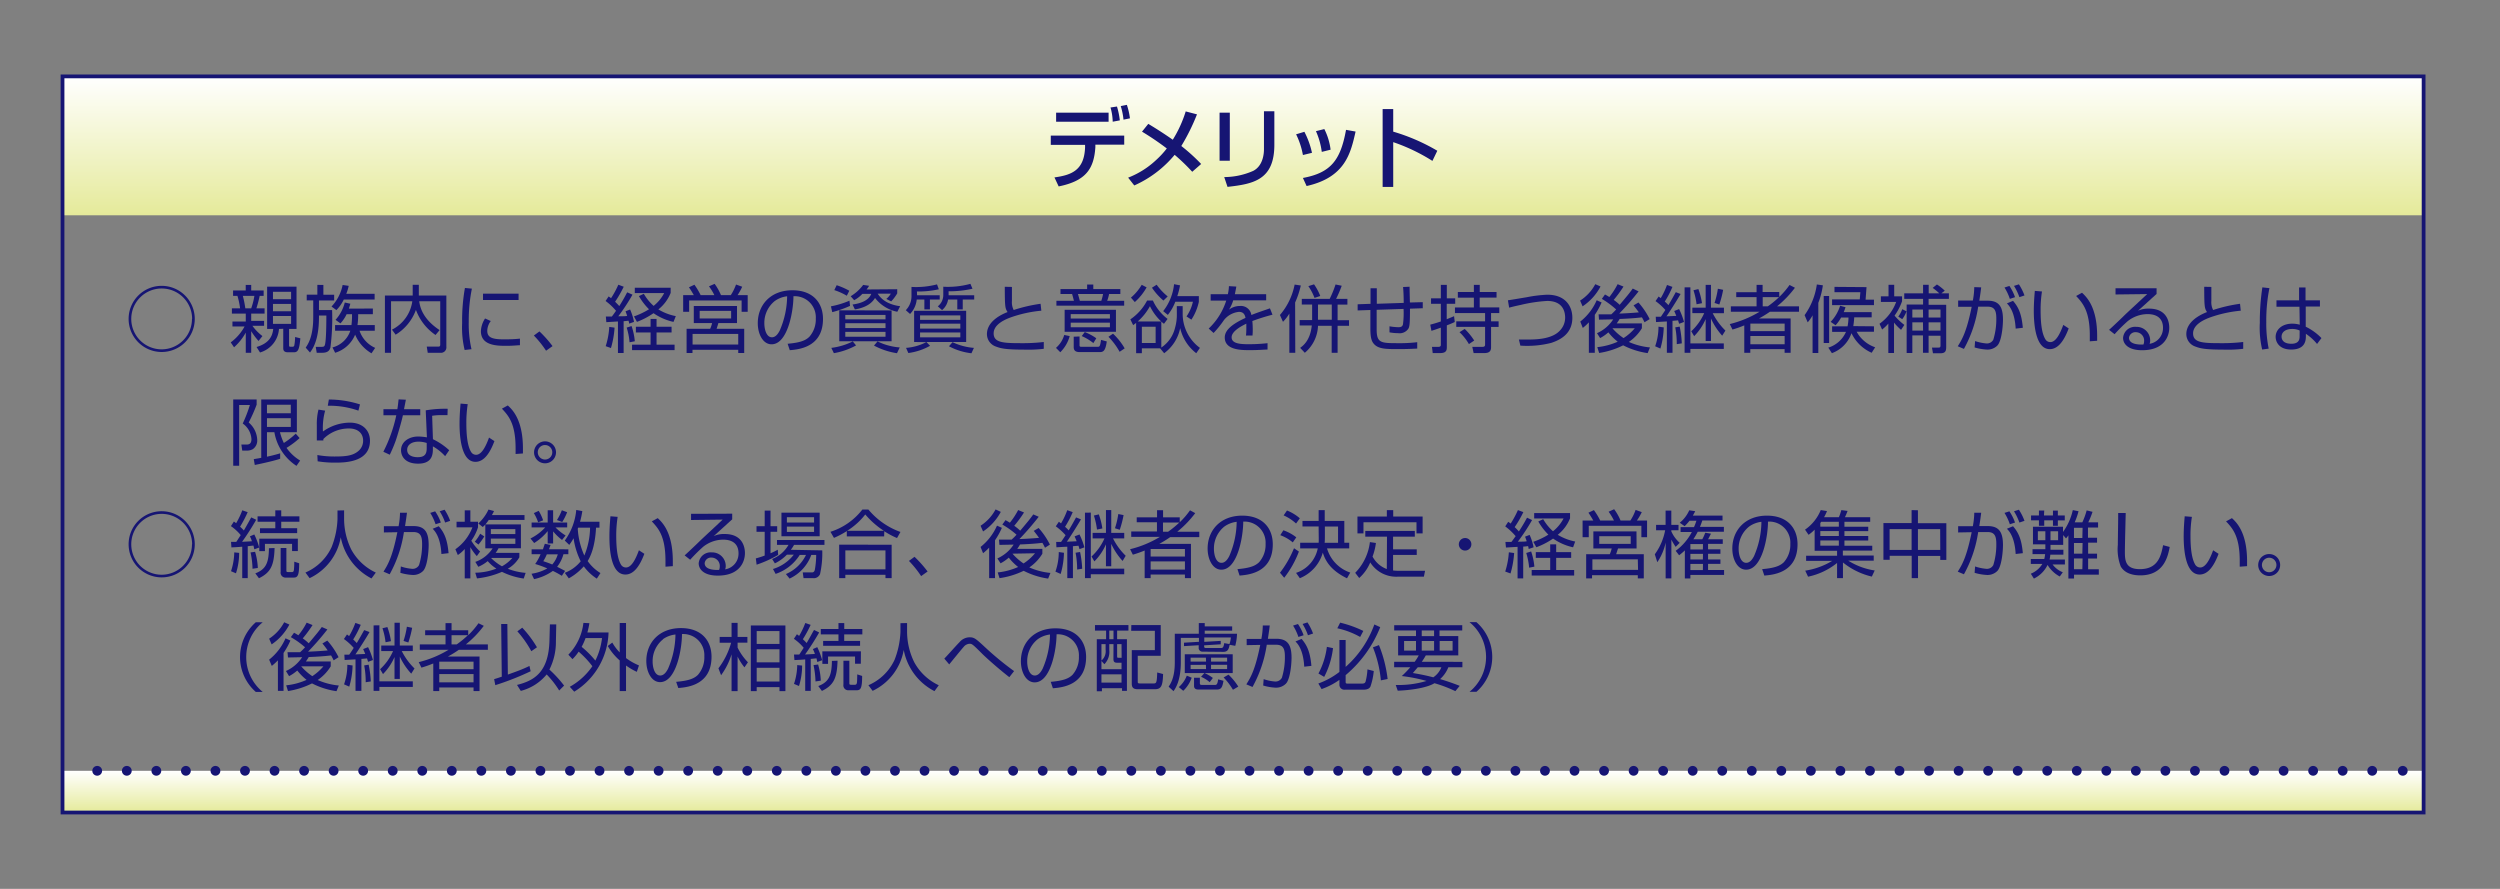 <svg xmlns="http://www.w3.org/2000/svg" xmlns:xlink="http://www.w3.org/1999/xlink" viewBox="0 0 510.24 181.42"><rect x="0" y="0" width="510.24" height="181.42" fill="#808080" stroke="none"/><defs><style>.cls-1{fill:url(#新規グラデーションスウォッチ_3);}.cls-2{fill:url(#新規グラデーションスウォッチ_3-2);}.cls-3{fill:#161573;}.cls-4,.cls-5,.cls-6,.cls-7{fill:none;}.cls-5,.cls-6,.cls-7{stroke:#161573;}.cls-5,.cls-6{stroke-linecap:round;stroke-linejoin:round;stroke-width:2px;}.cls-6{stroke-dasharray:0 6.03;}.cls-7{stroke-miterlimit:10;stroke-width:0.77px;}</style><linearGradient id="新規グラデーションスウォッチ_3" x1="253.7" y1="165.83" x2="253.7" y2="157.32" gradientUnits="userSpaceOnUse"><stop offset="0" stop-color="#e5ea9a"/><stop offset="1" stop-color="#fff"/></linearGradient><linearGradient id="新規グラデーションスウォッチ_3-2" x1="253.7" y1="43.94" x2="253.7" y2="15.59" xlink:href="#新規グラデーションスウォッチ_3"/></defs><g id="レイヤー_2" data-name="レイヤー 2"><g id="レイヤー_1-2" data-name="レイヤー 1"><rect class="cls-1" x="12.76" y="157.32" width="481.89" height="8.5"/><rect class="cls-2" x="12.76" y="15.59" width="481.89" height="28.35"/><path class="cls-3" d="M229.45,27.68v1.85h-5.89l0,.52c-.3,4.36-1.87,6.86-7.49,8l-.86-1.84c3.49-.48,6.08-1.45,6.25-6.14v-.5h-7V27.68ZM226.26,23v1.84H215.55V23Zm.84,1.84a11.42,11.42,0,0,0-.45-2.9l1.32-.2a15.63,15.63,0,0,1,.58,2.83Zm2.2-.42a13.76,13.76,0,0,0-.56-2.77l1.25-.25a14.65,14.65,0,0,1,.63,2.75Z"/><path class="cls-3" d="M243.33,35.06a39.77,39.77,0,0,0-3.59-3.46,22.62,22.62,0,0,1-8.24,6.25l-1.25-1.59a17.68,17.68,0,0,0,5.71-3.6,17.85,17.85,0,0,0,2.18-2.36,56.36,56.36,0,0,0-5.06-3.43l1.28-1.59c1.13.68,2.84,1.73,5,3.24A24.82,24.82,0,0,0,242,22.74l2.3.6a41.91,41.91,0,0,1-3.2,6.46,36.87,36.87,0,0,1,4.05,3.67Z"/><path class="cls-3" d="M251,32.81h-2.09V23H251Zm9.09-3.26c0,7.2-4.29,8-9.56,8.59l-.67-2a14.76,14.76,0,0,0,5.91-1.26c2.09-1.07,2.2-3.71,2.2-4.4V22.71h2.12Z"/><path class="cls-3" d="M265.92,31.64a15.91,15.91,0,0,0-1.39-4.23l1.69-.51a17,17,0,0,1,1.55,4.29Zm0,4.68c5.72-1.06,7.68-3.64,8.8-9.82l1.95.35c-1,4.37-2.06,9.34-10,11.12ZM269.77,31a15.36,15.36,0,0,0-1.19-4.23l1.71-.43a12.81,12.81,0,0,1,1.28,4.21Z"/><path class="cls-3" d="M284.35,22.26v4.61a39.48,39.48,0,0,1,9,3.9l-1,2.07a37.38,37.38,0,0,0-8-3.83v9.14h-2.16V22.26Z"/><path class="cls-3" d="M33,58.34a6.75,6.75,0,1,1-6.75,6.75A6.74,6.74,0,0,1,33,58.34Zm6.21,6.75A6.21,6.21,0,1,0,33,71.3,6.2,6.2,0,0,0,39.18,65.09Z"/><path class="cls-3" d="M33,104.34a6.75,6.75,0,1,1-6.75,6.75A6.74,6.74,0,0,1,33,104.34Zm6.21,6.75A6.21,6.21,0,1,0,33,117.3,6.2,6.2,0,0,0,39.18,111.09Z"/><path class="cls-3" d="M51.27,58.16v1.12h2.54v1.1H53a25.66,25.66,0,0,1-.67,2.55H54V64H51.27v1.49H53.9v1H51.51a10,10,0,0,0,2.05,2.1l-.79,1a13.23,13.23,0,0,1-1.5-2V72H50.16V67.88a11.37,11.37,0,0,1-2.39,3l-.68-1a9.91,9.91,0,0,0,2.83-3.25H47.44v-1h2.72V64H47.33V62.93H49a15.42,15.42,0,0,0-.54-2.55h-.89v-1.1h2.58V58.16Zm0,4.77a14.09,14.09,0,0,0,.65-2.55H49.56a21,21,0,0,1,.51,2.55Zm5.67,4.21a5.39,5.39,0,0,1-3.87,4.8l-.71-1.12c2.87-.83,3.29-2.58,3.4-3.68H54.52V58.51h6v8.63H59v3.32c0,.24,0,.31.39.31h.29a.35.35,0,0,0,.38-.24,9.84,9.84,0,0,0,.17-1.75l1.07.27c-.2,2.22-.44,2.85-1.32,2.85H58.81c-.28,0-1,0-1-.8v-4Zm2.47-7.58h-3.7v1.5h3.7Zm0,2.47h-3.7v1.5h3.7Zm0,2.47h-3.7v1.6h3.7Z"/><path class="cls-3" d="M66,58.16v2h2.2v1.17H65.1v1.95h2.68a46.49,46.49,0,0,1-.34,7.62C67.31,71.42,67,72,65.77,72H64.64l-.2-1.21h1.11c.33,0,.59,0,.71-.27.28-.58.34-3.37.35-6.12H65.1v.35c0,4.72-1.32,6.51-1.83,7.2l-.88-1c.51-.75,1.54-2.31,1.54-6.19V61.31H62.6V60.14h2.17v-2Zm1.66,4.4a8.87,8.87,0,0,0,2.27-4.4l1.24.18a9.15,9.15,0,0,1-.5,1.63h5.79v1.17h-6.3a8,8,0,0,1-1.5,2.15Zm8.44.41v1.16h-3a14.23,14.23,0,0,1-.14,2.22h3.53V67.5H73.38A5.88,5.88,0,0,0,76.57,71l-.75,1.11a8,8,0,0,1-3.34-3.81A6.4,6.4,0,0,1,68.4,72l-.54-1.09A5.23,5.23,0,0,0,71.5,67.5H68.39V66.35h3.34a16.33,16.33,0,0,0,.12-2.22H70.74A7.06,7.06,0,0,1,69.48,66l-1-.72a8.24,8.24,0,0,0,1.89-3.54l1.13.25c-.11.41-.17.62-.3,1Z"/><path class="cls-3" d="M84.23,58.13h1.25v2.19H91.1V70.76A1.11,1.11,0,0,1,89.85,72H87.3l-.2-1.26,2.33,0c.19,0,.42,0,.42-.39V61.49H85.56c.17,1.24.74,3.63,4.16,5.88l-.83,1a10.61,10.61,0,0,1-4-5.13,9.87,9.87,0,0,1-4.14,5.07L80,67.28a7.64,7.64,0,0,0,4.15-5.79H79.81V72H78.56V60.32h5.67Z"/><path class="cls-3" d="M96.31,58.91a32.75,32.75,0,0,0-.64,6.73,23,23,0,0,0,.56,5.63l-1.4.16a19.73,19.73,0,0,1-.51-5.5,38,38,0,0,1,.57-7.16Zm3.86,6.61a3.34,3.34,0,0,0-.72,2c0,1.3.91,1.74,3.33,1.74.75,0,2.07,0,3.34-.15v1.35c-.54,0-1.3.12-2.74.12-1.89,0-5.23,0-5.23-3A5.15,5.15,0,0,1,99,65Zm5.67-5.58v1.29H98.58V59.94Z"/><path class="cls-3" d="M111.45,71.58a20.92,20.92,0,0,0-2.49-3.1l1.14-.84a23.58,23.58,0,0,1,2.67,3Z"/><path class="cls-3" d="M129.09,60.14a38.79,38.79,0,0,1-2.9,4.41c1,0,1.43,0,1.81-.08-.12-.4-.22-.62-.33-.94l.93-.36a11.48,11.48,0,0,1,.8,2.53l-1,.35c0-.26-.07-.38-.12-.59-.16,0-.37.05-1,.1v6.49h-1.16V65.61l-2.37.14-.1-1.15h1.23c.3-.38.63-.86.85-1.17a12.45,12.45,0,0,0-2.13-2l.62-.93a5.78,5.78,0,0,1,.49.36,18.34,18.34,0,0,0,1.49-2.75l1.1.41a24.19,24.19,0,0,1-1.76,3.06c.28.28.59.58.85.89A32.5,32.5,0,0,0,128,59.66Zm-5.47,10.51a15.59,15.59,0,0,0,.73-3.93l1.08.15a18.56,18.56,0,0,1-.74,4.17Zm4.87-.79a13.54,13.54,0,0,0-.59-3l1-.31a12.77,12.77,0,0,1,.66,3.1Zm8.58-2H134v2.48h3.68v1.12H129V70.34h3.78V67.86h-3V66.69h3v-1.6H134v1.6h3.06Zm.39-2.16a11.48,11.48,0,0,1-4.08-1.78A15.32,15.32,0,0,1,130,65.69l-.61-1.11a15.55,15.55,0,0,0,3.07-1.46,12.46,12.46,0,0,1-2.06-2.69l1-.47a10,10,0,0,0,2,2.47,8.13,8.13,0,0,0,2.16-2.62h-6V58.72h7.32v1.06a8.16,8.16,0,0,1-2.51,3.37,10.82,10.82,0,0,0,3.56,1.37Z"/><path class="cls-3" d="M145.8,60.24a11.18,11.18,0,0,0-1.1-1.8l1.15-.51a11,11,0,0,1,1.3,2.31h2a10.31,10.31,0,0,0,1.07-2.17l1.26.45a11.54,11.54,0,0,1-.95,1.72h2.07v3.4h-1.24V61.32H140.65v2.32h-1.22v-3.4h2.18c-.09-.14-.49-.88-1-1.6l1.12-.53A14.22,14.22,0,0,1,143,60.24Zm4.62,5.7h-3.8c-.09.3-.23.77-.37,1.17h5.64v4.94h-1.22v-.66h-9.34v.66h-1.2V67.11h4.81a5.22,5.22,0,0,0,.39-1.17H141.6V62.45h8.82Zm.25,2.22h-9.32v2.15h9.32Zm-1.45-4.72H142.8V65h6.42Z"/><path class="cls-3" d="M160.75,70.16c2.36-.21,3.6-.59,4.44-1.43A5.36,5.36,0,0,0,166.5,65a4.3,4.3,0,0,0-4.56-4.54c0,3-1.16,9.81-4.47,9.81-1.76,0-2.81-2.1-2.81-4.31,0-3.72,2.61-6.72,7.07-6.72,4.17,0,6.24,2.55,6.24,5.85,0,5.7-4.8,6.23-6.78,6.38Zm-2.65-8.7A5.7,5.7,0,0,0,156,66c0,1.13.38,2.84,1.55,2.84.79,0,1.29-.8,1.59-1.37a18,18,0,0,0,1.51-7A5.36,5.36,0,0,0,158.1,61.46Z"/><path class="cls-3" d="M173.49,62.43a23.31,23.31,0,0,1-3.63,1.28l-.27-1.19a18,18,0,0,0,3.78-1.15Zm1.23,8.07a14.47,14.47,0,0,1-4.53,1.58L169.67,71a13.51,13.51,0,0,0,4.38-1.32Zm-1.89-10.14a12.75,12.75,0,0,0-2.55-1.15l.48-1a14.74,14.74,0,0,1,2.58,1.13Zm9.14,3v6.29H171.29V63.33Zm-9.45.92v.9h8.21v-.9Zm0,1.68v1h8.21v-1Zm0,1.77v1h8.21v-1Zm10.6-8.7v.85a9.28,9.28,0,0,1-1.23,1.64l-1-.51a4.1,4.1,0,0,0,.93-1.08h-2.69c.52.82,1.64,2.16,4.59,2.57l-.58,1.13a7.59,7.59,0,0,1-4.55-2.82c-.68,1.15-2,2-4.11,2.34l-.48-1c1.57-.21,3.27-.76,3.82-2.17H176a6.43,6.43,0,0,1-1.67,1.29l-.71-.81a8.77,8.77,0,0,0,2.55-2.31l1.21.18a5.11,5.11,0,0,1-.52.75Zm-.05,13.06a14.59,14.59,0,0,1-4.69-1.56l.72-.85a12.43,12.43,0,0,0,4.53,1.23Z"/><path class="cls-3" d="M187.17,60.26h4.62v.88h-2v2h-1.13v-2h-1.56a5,5,0,0,1-1.36,2.94l-.87-.77a4.09,4.09,0,0,0,1.16-2.75v-2a16.89,16.89,0,0,0,5.21-.52l.37,1a19.11,19.11,0,0,1-4.47.45Zm-.6,9.54V63.43h10.62V69.8h-8.12l.75.78a12.36,12.36,0,0,1-4.43,1.47L184.92,71a10.67,10.67,0,0,0,4.13-1.17ZM196,64.37h-8.22v.91H196Zm0,1.69h-8.22v1H196Zm0,1.79h-8.22v1H196Zm-2.39-7.59h5.22v.88h-2.34v2h-1.11v-2H193.5a3.49,3.49,0,0,1-1.23,2.15l-.87-.77a2.91,2.91,0,0,0,1.12-2.28V58.52a17.41,17.41,0,0,0,5.54-.59l.42,1a21.56,21.56,0,0,1-4.88.52Zm.8,9.58A12.36,12.36,0,0,0,198.77,71l-.5,1.1a12.8,12.8,0,0,1-4.59-1.43Z"/><path class="cls-3" d="M206.53,58.56c0,1,0,1.8,0,2.87a3.41,3.41,0,0,0,.36,1.84A31.42,31.42,0,0,1,212.38,62l.15,1.41a25.75,25.75,0,0,0-6.25,1.37c-1,.37-3.48,1.36-3.48,3.26s1.95,2,5.62,2a36.87,36.87,0,0,0,4.61-.24v1.39a25.16,25.16,0,0,1-3.66.17c-4,0-5-.21-6.08-.62a2.69,2.69,0,0,1-1.86-2.55c0-2.22,2.12-3.69,4.21-4.5-.51-.81-.55-1-.57-5.16Z"/><path class="cls-3" d="M215.52,71a5.54,5.54,0,0,0,1.69-2.64l1.11.24a7.31,7.31,0,0,1-1.92,3.29Zm13.14-11h-2.3a7.56,7.56,0,0,1-.39,1.39h3.47v1H215.61v-1h3.57c-.11-.47-.23-.91-.37-1.39h-2.37v-1h5.44v-.93h1.26v.93h5.52Zm-.9,7.72H217.29V63.23h10.47Zm-1.23-3.61h-8v.9h8Zm0,1.74h-8v.94h8Zm-6.2,2.82v1.74c0,.21,0,.37.35.37H224c.39,0,.52,0,.72-1.41l1.17.32c-.27,1.89-.68,2.17-1.43,2.17h-4.11c-.92,0-1.21-.4-1.21-1V68.72Zm4.44-7.28a8.61,8.61,0,0,0,.36-1.39H220c.12.36.28,1,.39,1.39Zm-1.62,8.63a10.53,10.53,0,0,0-2.37-1.43l.62-.82a11,11,0,0,1,2.35,1.27Zm5.36,1.78a14,14,0,0,0-2.28-3.06l.93-.64a13,13,0,0,1,2.38,3Z"/><path class="cls-3" d="M240.18,62.48h1.2v1.7A8.6,8.6,0,0,0,244.9,71l-.75,1.09a9,9,0,0,1-3.28-5.13,8.37,8.37,0,0,1-3.27,5.13l-.83-1,.08,0h-3.8v1h-1.17V65.9c-.3.24-.39.3-.61.46l-.57-1.18a10.51,10.51,0,0,0,3.42-3.84h1.18a9.7,9.7,0,0,0,3,3.75l-.74,1-.54-.45v5.29a6.72,6.72,0,0,0,2.81-4.06,9.5,9.5,0,0,0,.36-2.64Zm-9.36-1.74a10.17,10.17,0,0,0,2.2-2.61l1,.52a11.48,11.48,0,0,1-2.41,3ZM237,65.61a10.49,10.49,0,0,1-2.3-3.12,11.62,11.62,0,0,1-2.49,3.12Zm-1.14,1.08h-2.81V70h2.81Zm.21-8.58a12.17,12.17,0,0,0,2.25,2.39l-.87.84a12.61,12.61,0,0,1-2.34-2.62Zm1.33,5.39A10.63,10.63,0,0,0,239.62,58l1.22.24a14.92,14.92,0,0,1-.56,2.2h4.4v1.17a10.87,10.87,0,0,1-1.52,3.63l-1-.66a8.46,8.46,0,0,0,1.31-3h-3.59a10,10,0,0,1-1.53,2.69Z"/><path class="cls-3" d="M252.33,58.49c-.07.4-.14.79-.3,1.56h6.39V61.3h-6.73a7.36,7.36,0,0,1-.86,1.9,3.67,3.67,0,0,1,2.25-.75,2.15,2.15,0,0,1,2.32,1.84c1.45-.58,2.79-1,3.79-1.36l.52,1.3a39.57,39.57,0,0,0-4.11,1.29c.06.62.08,1.28.08,1.73a12,12,0,0,1-.05,1.23H254.3a11.13,11.13,0,0,0,.07-1.32c0-.33,0-.78,0-1.1-.77.38-3,1.47-3,2.78s1.81,1.41,3.4,1.41c.66,0,2.08,0,3.93-.21l0,1.3c-.6,0-1.7.12-3.66.12-1.68,0-5.07,0-5.07-2.58,0-1.48,1.43-2.71,4.23-4-.13-.77-.51-1.23-1.32-1.23a4.46,4.46,0,0,0-3.07,1.67,21,21,0,0,1-2.12,2.64l-1-.9a13.43,13.43,0,0,0,3.58-5.71h-3.18V60.05h3.51a8.93,8.93,0,0,0,.22-1.65Z"/><path class="cls-3" d="M264.36,72h-1.21V64a9,9,0,0,1-1.3,1.68l-.62-1.39a13.47,13.47,0,0,0,3-6.21l1.26.19a18.16,18.16,0,0,1-1.16,3.47Zm1-1c.66-.49,2.06-1.56,2.37-4.57h-2.47V65.33h2.54V62.15h-2.11V61h5.69a20.81,20.81,0,0,0,1.2-2.94l1.26.26A22.45,22.45,0,0,1,272.69,61H275v1.17h-2v3.18h2.33V66.5H273V72h-1.21V66.5H269A7.54,7.54,0,0,1,266.31,72Zm2.93-10.2a11.23,11.23,0,0,0-1.26-2.4l1.16-.37a11.17,11.17,0,0,1,1.27,2.38Zm.7,4.46h2.82V62.15H269Z"/><path class="cls-3" d="M287.69,58.52c0,.51.05,2.78.07,3.22l2.62-.07v1.24l-2.61.09c0,3.23-.1,3.56-.28,4a2.12,2.12,0,0,1-2.12,1,9.59,9.59,0,0,1-1.78-.17V66.6a12,12,0,0,0,1.75.18c.38,0,.86,0,1-.58a17.31,17.31,0,0,0,.12-3.15l-5.49.18,0,4c0,2.73.84,2.81,4.17,2.81a30.41,30.41,0,0,0,4.11-.2v1.31c-.49,0-1.42.1-3.85.1s-4,0-4.94-1c-.4-.45-.77-1-.77-3.15V63.27l-2.6.09,0-1.26,2.63-.09V58.84H281L281,62l5.49-.18c0-1.69-.08-2.67-.13-3.24Z"/><path class="cls-3" d="M296.91,65.72c-.5.24-.72.33-1.62.69V70.8c0,.53,0,1.26-1.32,1.26h-1.56l-.15-1.27h1.35c.25,0,.46-.1.46-.4V66.87c-1.21.44-1.54.53-1.92.65l-.24-1.26c.52-.14,1-.26,2.16-.65V62h-2V60.89h2V58.14h1.22v2.75H297V62h-1.73v3.15c.82-.32,1.09-.44,1.5-.62Zm5.1-7.58V59.6h3.43v1.14H302v2h4V63.9h-1.68v1.68h1.54v1.14h-1.54v4.17c0,.59-.2,1.17-1.35,1.17h-2.21l-.27-1.27h2.07c.51,0,.54-.24.54-.48v-3.6h-5.88V65.58h5.88V63.9h-6.15V62.75h3.86v-2h-3.27V59.6h3.27V58.14ZM299.8,70.23a10.4,10.4,0,0,0-1.92-2.43l1.06-.67a13.08,13.08,0,0,1,1.94,2.37Z"/><path class="cls-3" d="M310,69.3c.57,0,1,0,1.57,0,1.71,0,5.22,0,6.87-1.91a3.77,3.77,0,0,0,1-2.55c0-1.17-.42-3.42-3.66-3.42a30.65,30.65,0,0,0-5.4.81c-1.41.3-1.91.44-2.37.56l-.25-1.5c.58-.08,2.17-.35,3.85-.63a27.09,27.09,0,0,1,4.2-.51c3.63,0,5.1,2.29,5.1,4.71,0,3.16-2.3,4.47-4.34,5.13a19.81,19.81,0,0,1-6.27.55Z"/><path class="cls-3" d="M326.66,58.47A11,11,0,0,1,323,62.52l-.51-1.17A8.93,8.93,0,0,0,325.59,58Zm-4.13,7.16a11.23,11.23,0,0,0,3.35-4.35l1,.45a15.32,15.32,0,0,1-1.39,2.53V72h-1.21V65.79a11,11,0,0,1-1.24,1.14Zm11.9-6.16A56.48,56.48,0,0,1,330.48,64c.37,0,2.75-.12,4-.25-.49-.69-.82-1.09-1.08-1.42l1-.59a15.2,15.2,0,0,1,2.29,3.39l-1.05.64c-.2-.4-.32-.65-.53-1-1.51.18-3,.27-4.55.33a10.11,10.11,0,0,1-.59.9h5.13v1a9.19,9.19,0,0,1-2.66,2.79,13.93,13.93,0,0,0,4.31,1.12l-.47,1.16a15.92,15.92,0,0,1-5-1.59,16.39,16.39,0,0,1-4.9,1.56L326,70.85a13.67,13.67,0,0,0,4.17-1.11,10.84,10.84,0,0,1-1.91-1.91A8.31,8.31,0,0,1,326.58,69l-.64-1a7.63,7.63,0,0,0,3.31-2.82l-2.9.06-.08-1.08c.64,0,1.38,0,2.58,0a13.54,13.54,0,0,0,1-1A17.7,17.7,0,0,0,326.93,61l.64-.9c.28.15.49.27.89.52A15.11,15.11,0,0,0,330.15,58l1.2.49a25.12,25.12,0,0,1-2,2.72,10.68,10.68,0,0,1,1.22,1c1.73-2.06,1.92-2.28,2.67-3.32ZM329.09,67l0,0a11.13,11.13,0,0,0,2.27,2A10.25,10.25,0,0,0,333.65,67Z"/><path class="cls-3" d="M337.81,70.67a11.91,11.91,0,0,0,.68-4l1.07.15a16.66,16.66,0,0,1-.68,4.32ZM343,60c-.79,1.39-2.35,3.81-2.88,4.56l2-.09c-.16-.43-.3-.72-.42-1l1-.39a14.48,14.48,0,0,1,1,2.63l-1,.37c-.11-.36-.14-.49-.21-.7l-1.14.1V72h-1.15V65.61c-.21,0-2.14.12-2.21.12l-.06-1.09,1.05,0c.47-.7.72-1.06.91-1.38a12,12,0,0,0-2-1.81l.63-.93.43.33a15.65,15.65,0,0,0,1.28-2.69l1.11.39a19.27,19.27,0,0,1-1.57,3,5.7,5.7,0,0,1,.74.73c.57-.93,1.11-1.92,1.51-2.65Zm-.78,10.24a17.27,17.27,0,0,0-.31-3.43l.91-.15a20.9,20.9,0,0,1,.43,3.42ZM345,58.64V70.08h6.82v1.14H345V72h-1.18V58.64Zm6.49,9.87A13.74,13.74,0,0,1,349.2,65V69.6h-1.08V65.12a11.47,11.47,0,0,1-2.35,3.49l-.59-1a11.16,11.16,0,0,0,2.64-3.7H345.4V62.79h2.72V58.14h1.08v4.65h2.65v1.13h-2.29a13.19,13.19,0,0,0,2.59,3.55Zm-5.23-6.41a14.76,14.76,0,0,0-.63-2.86l1-.24a14.19,14.19,0,0,1,.74,2.88Zm3.67-.27a16.09,16.09,0,0,0,.68-2.9l1.08.22a22,22,0,0,1-.78,3Z"/><path class="cls-3" d="M366.34,58.73a21.48,21.48,0,0,1-3.65,3.79h4.48v1.1h-5.93A23.51,23.51,0,0,1,359,65h6.46v7h-1.23v-.74h-7v.74H356V66.41a23.49,23.49,0,0,1-2.41.85l-.55-1.12a21.66,21.66,0,0,0,6.09-2.52h-5.87v-1.1h5.25V60.64h-4.15v-1h4.15V58.14h1.23V59.6h3.4v1a16.24,16.24,0,0,0,2.1-2.44Zm-2.1,7.32h-7v1.53h7Zm0,2.53h-7v1.68h7Zm-3.43-6.06a19.4,19.4,0,0,0,2.29-1.88h-3.34v1.88Z"/><path class="cls-3" d="M371.11,72.05h-1.17v-7.7a7.29,7.29,0,0,1-1,1.44l-.63-1.47a14.15,14.15,0,0,0,2.5-6.26l1.23.17a15.69,15.69,0,0,1-.93,3.58Zm1.1-11.64h1.11V70h-1.11Zm10.26,6.19v1.1h-3.54a6.86,6.86,0,0,0,3.78,3.18L382,72A8.22,8.22,0,0,1,377.88,68a6.65,6.65,0,0,1-4,4.08l-.73-1.13a5.83,5.83,0,0,0,3.61-3.22h-2.83V66.6h3.15a10.25,10.25,0,0,0,.19-1.79h-1.51a7.5,7.5,0,0,1-1.13,1.57l-1-.69a8.37,8.37,0,0,0,1.93-3.29l1.1.3a8.77,8.77,0,0,1-.36,1H382v1.07h-3.56a17.54,17.54,0,0,1-.19,1.79Zm-1.52-8-.19,2.56h1.71v1.11h-8.55V61.11h5.65l.12-1.47h-5.28V58.55Z"/><path class="cls-3" d="M388,67.32a11.44,11.44,0,0,1-1.44-1.48v6.21h-1.16v-6a9.5,9.5,0,0,1-1.27,1.21l-.53-1.18A9.44,9.44,0,0,0,387,61.62h-3.12V60.48h1.56V58.13h1.16v2.35h1.6v1a11.34,11.34,0,0,1-1.53,2.94,12.25,12.25,0,0,0,2,1.89Zm1.11-3.78a5.87,5.87,0,0,1-.87,1.6l-.81-.52a5.87,5.87,0,0,0,.81-1.52Zm6.21-5.48a10.21,10.21,0,0,1,1.6,1.27l-.69.54h1.53V61h-4.14v1.21h3.59v8.57c0,.73-.08,1.32-1.16,1.32h-1.54l-.2-1.16,1.26,0c.29,0,.48,0,.48-.42v-2h-2.43V72h-1.15V68.45H390.3v3.6h-1.16V62.16h3.35V61h-3.84V59.87h3.84V58.13h1.15v1.74h2.16a11.55,11.55,0,0,0-1.35-1.11Zm-2.85,5.11H390.3v1.64h2.19Zm0,2.61H390.3v1.69h2.19Zm3.58-2.61h-2.43v1.64h2.43Zm0,2.61h-2.43v1.69h2.43Z"/><path class="cls-3" d="M404.35,58.65c-.07.65-.17,1.37-.38,2.72l1.72,0c2.28,0,3.11,1.21,3.11,3.86,0,1.39-.29,4.44-1.16,5.31a2.83,2.83,0,0,1-2.08.81,10.71,10.71,0,0,1-2.55-.44l.1-1.3a9.39,9.39,0,0,0,2.25.48,1.47,1.47,0,0,0,1.47-.77,14.2,14.2,0,0,0,.61-4.3c0-1.53-.29-2.46-1.84-2.43l-1.86,0a25.48,25.48,0,0,1-2.91,8.62l-1.26-.54c.9-1.42,1.82-3,2.84-8.05l-2.76,0,0-1.28,3,0a15.86,15.86,0,0,0,.29-2.74ZM410.2,61a10.73,10.73,0,0,0-1.09-2.32l1-.32a10,10,0,0,1,1.15,2.29Zm1.19,6.07c-.2-3.5-1.35-4.7-1.79-5.15l1.25-.52c1,1.17,1.74,2.47,2,5.5Zm.76-6.42a11.81,11.81,0,0,0-1.1-2.3l1-.32a11.21,11.21,0,0,1,1.14,2.27Z"/><path class="cls-3" d="M416.76,59.49a24.27,24.27,0,0,0-.28,3.8c0,2.28.17,4.69,1,6a1.16,1.16,0,0,0,1,.53c1.13,0,2-1.77,2.63-3.51l1.1.72c-.91,2.44-2.13,4.23-3.86,4.23-2.94,0-3.26-5.28-3.26-7.77,0-1.54.12-3.11.21-4.12Zm9.76,10.17c0-.34,0-.69,0-1.17,0-5.08-1.48-6.66-2.79-8.08l1.2-.66c.88.82,3.09,2.86,3.09,8.8,0,.41,0,.68,0,1Z"/><path class="cls-3" d="M440.15,58.84V60c-.62.54-3.21,2.92-3.79,3.42a5,5,0,0,1,2.25-.43c3.86,0,4.13,3,4.13,3.91,0,1.59-.92,4.58-5.54,4.58-3,0-3.89-1.41-3.89-2.51A2.45,2.45,0,0,1,436,66.71a2.76,2.76,0,0,1,2.84,2.79,1.81,1.81,0,0,1-.12.67,3.25,3.25,0,0,0,2.74-3.28c0-1.64-.95-2.78-3.16-2.78a6.59,6.59,0,0,0-4.06,1.45,32.83,32.83,0,0,0-2.66,2.65l-1.13-.89c.42-.36,2.34-2.17,3-2.83s4.1-3.81,4.78-4.47l-6.46.08V58.84ZM437.6,69.66a1.7,1.7,0,0,0-1.67-1.86,1.3,1.3,0,0,0-1.41,1.14c0,1.44,2.26,1.4,2.94,1.38A1.6,1.6,0,0,0,437.6,69.66Z"/><path class="cls-3" d="M451.33,58.56c0,1,0,1.8,0,2.87a3.41,3.41,0,0,0,.36,1.84A31.42,31.42,0,0,1,457.18,62l.15,1.41a25.75,25.75,0,0,0-6.25,1.37c-1,.37-3.48,1.36-3.48,3.26s1.95,2,5.62,2a36.87,36.87,0,0,0,4.61-.24v1.39a25.16,25.16,0,0,1-3.66.17c-4,0-5-.21-6.08-.62a2.7,2.7,0,0,1-1.87-2.55c0-2.22,2.13-3.69,4.22-4.5-.51-.81-.55-1-.57-5.16Z"/><path class="cls-3" d="M463.18,58.81a33.19,33.19,0,0,0-.64,6.91,25.55,25.55,0,0,0,.49,5.43l-1.33.19a19.48,19.48,0,0,1-.48-5.44,47,47,0,0,1,.52-7.25Zm6.05,2.49,0-2.63h1.32l0,2.63h2.94v1.26h-2.9l0,4.12A11.51,11.51,0,0,1,473.8,69l-.9,1.2a10.35,10.35,0,0,0-2.28-2.07v.42c0,.76,0,2.79-3,2.79-2.52,0-3.17-1.62-3.17-2.58,0-1.52,1.35-2.7,3.36-2.7a5.53,5.53,0,0,1,1.56.21l-.06-3.67h-4.69V61.3Zm.12,6.16a3.48,3.48,0,0,0-1.52-.32c-1.41,0-2.17.68-2.17,1.56,0,.5.25,1.46,2,1.46s1.68-1.16,1.68-1.64Z"/><path class="cls-3" d="M52.38,81.53v1.06a32.29,32.29,0,0,1-1.62,3.64,4.9,4.9,0,0,1,1.74,3.58,2.12,2.12,0,0,1-.93,1.88,2.58,2.58,0,0,1-1.13.28h-1l-.18-1.24,1.06,0c.48,0,1-.12,1-1.11a4.17,4.17,0,0,0-1.78-3.18A28.75,28.75,0,0,0,51,82.66H48.81V95.05H47.6V81.53Zm8.77,7.88a17.23,17.23,0,0,1-2.67,2A9.23,9.23,0,0,0,61.26,94l-.75,1.08A10.22,10.22,0,0,1,56,88.21H54.49v5c1.38-.3,2.2-.54,2.69-.69l0,1.11C55.66,94.16,52,94.9,52,94.9l-.21-1.19c.71-.12,1.09-.18,1.53-.27V81.53h7.27v6.68H57.14a11.4,11.4,0,0,0,.79,2.2,15.58,15.58,0,0,0,2.43-1.9Zm-1.8-6.8H54.49v1.73h4.86Zm0,2.74H54.49v1.78h4.86Z"/><path class="cls-3" d="M66.36,83.81a13.26,13.26,0,0,0-.45,4.26,9.47,9.47,0,0,1,5.52-1.81c2.46,0,4.08,1.48,4.08,3.69,0,4.47-5.28,4.47-7.14,4.47a21.48,21.48,0,0,1-3.54-.27l-.06-1.28a19.13,19.13,0,0,0,3.62.3c2.41,0,3.82-.22,4.91-1.26a2.7,2.7,0,0,0,.81-2c0-1.41-1-2.46-2.88-2.46A7.32,7.32,0,0,0,66,89.6a1.65,1.65,0,0,0,0,.3l-1.34,0c0-.51,0-2.85,0-3.19A12,12,0,0,1,65,83.6Zm6.79,0a17.87,17.87,0,0,0-6.25-1l.22-1.27a20.92,20.92,0,0,1,6.35,1Z"/><path class="cls-3" d="M82.83,81.58c0,.09-.33,1.71-.37,1.93h3.31v1.25H82.23c-.29,1.38-1.18,4.35-1.47,5.19a28.13,28.13,0,0,1-1.21,2.86l-1.31-.61a29.85,29.85,0,0,0,2.64-7.44H78.26V83.51H81.1c.11-.67.17-1.24.25-2Zm8.5,3.15c-.46,0-.7,0-1.21,0a10.47,10.47,0,0,0-1.92.13l.16,4.78a13.42,13.42,0,0,1,3.32,2.25l-.83,1.21a10.19,10.19,0,0,0-2.5-2v.44c0,1,0,3.09-3,3.09s-3.5-1.86-3.5-2.72c0-1.8,1.68-2.82,3.51-2.82a11.62,11.62,0,0,1,1.77.17l-.24-5.51a23.65,23.65,0,0,1,4.48-.32Zm-4.24,5.68a5.52,5.52,0,0,0-1.68-.27c-1.43,0-2.31.68-2.31,1.67,0,1.5,1.88,1.5,2.14,1.5,1.39,0,1.85-.59,1.85-1.8Z"/><path class="cls-3" d="M95.46,82.49a24.27,24.27,0,0,0-.28,3.8c0,2.28.17,4.69,1,6a1.16,1.16,0,0,0,1,.53c1.13,0,2-1.77,2.63-3.51l1.1.72c-.91,2.44-2.13,4.23-3.87,4.23-2.93,0-3.25-5.28-3.25-7.77,0-1.54.12-3.11.21-4.12Zm9.77,10.17c0-.34,0-.69,0-1.17,0-5.08-1.47-6.66-2.79-8.08l1.2-.66c.89.82,3.09,2.86,3.09,8.8,0,.41,0,.68,0,1Z"/><path class="cls-3" d="M113.48,92.32a2.24,2.24,0,1,1-2.24-2.24A2.24,2.24,0,0,1,113.48,92.32Zm-3.72,0a1.48,1.48,0,1,0,1.48-1.49A1.47,1.47,0,0,0,109.76,92.32Z"/><path class="cls-3" d="M52.29,106.08a52.82,52.82,0,0,1-2.88,4.5l2-.11a4.68,4.68,0,0,0-.41-1l.9-.39a14.5,14.5,0,0,1,1,2.67l-1,.36c-.06-.32-.09-.42-.17-.75-.35,0-.77.09-1.17.12V118H49.44v-6.42c-.88.08-1.51.11-2.21.14l-.08-1.13h1.08l.9-1.38a9.85,9.85,0,0,0-2-1.83l.61-.94c.16.12.23.18.46.34a16.54,16.54,0,0,0,1.25-2.63l1.1.38A23.13,23.13,0,0,1,49,107.49c.33.32.48.45.77.78.68-1.16,1.12-2,1.51-2.67Zm-5.14,10.5a12.85,12.85,0,0,0,.66-3.84l1,.1a13.57,13.57,0,0,1-.65,4.17Zm4.39-.5a17.62,17.62,0,0,0-.4-3.33l.92-.13a13.11,13.11,0,0,1,.56,3.3Zm4.5-4.23c-.1,3.57-.8,5-3.19,6.17l-.74-1c2.31-.87,2.73-2.35,2.78-5.13Zm1.36-7.69v1.22h3.71v1.1H57.4v1.33h3.25v1H53.06v-1h3.13v-1.33H52.57v-1.1h3.62v-1.22Zm3.39,8.31H59.61V111H54.07v1.49H52.92v-2.55h7.87Zm-2.34-.62v4.52c0,.28,0,.39.36.39h.75c.34,0,.38-.21.42-.39a15.47,15.47,0,0,0,.08-1.73l1,.32c0,2.44-.29,2.92-1.09,2.92H58.36a1,1,0,0,1-1.08-1.17v-4.86Z"/><path class="cls-3" d="M70.23,104.16V106a14.24,14.24,0,0,0,1.47,6.17,11,11,0,0,0,5,4.69l-.88,1.2a12,12,0,0,1-6.27-8.41A11.4,11.4,0,0,1,63.19,118l-.85-1.15a10.39,10.39,0,0,0,5.34-5.19,17.22,17.22,0,0,0,1.2-5.67v-1.8Z"/><path class="cls-3" d="M83.06,104.65c-.08.65-.18,1.37-.39,2.72l1.72,0c2.28,0,3.1,1.21,3.1,3.86,0,1.39-.28,4.44-1.15,5.31a2.85,2.85,0,0,1-2.08.81,10.71,10.71,0,0,1-2.55-.44l.1-1.3a9.29,9.29,0,0,0,2.25.48,1.47,1.47,0,0,0,1.47-.77,14.23,14.23,0,0,0,.62-4.3c0-1.53-.3-2.46-1.85-2.43l-1.86,0a25.48,25.48,0,0,1-2.91,8.62l-1.26-.54c.9-1.42,1.82-3,2.83-8.05l-2.75.05,0-1.28,3,0a15.86,15.86,0,0,0,.29-2.74ZM88.9,107a10.73,10.73,0,0,0-1.09-2.32l1-.32a9.32,9.32,0,0,1,1.16,2.29Zm1.19,6.07c-.19-3.5-1.35-4.7-1.78-5.15l1.24-.52c1,1.17,1.74,2.47,2,5.5Zm.76-6.42a11.31,11.31,0,0,0-1.11-2.3l1-.32a11.21,11.21,0,0,1,1.14,2.27Z"/><path class="cls-3" d="M97.32,113.5A10,10,0,0,1,96,111.67v6.38H94.85v-6a7.08,7.08,0,0,1-1.41,1.23l-.5-1.18a9.61,9.61,0,0,0,3.48-4.48H93.18v-1.13h1.67v-2.34H96v2.34h1.56v1.13a9.77,9.77,0,0,1-1.37,2.74,10.25,10.25,0,0,0,1.8,2.2Zm.33-2.36-.75-.58A9.17,9.17,0,0,0,98,108.93l.84.55A11.85,11.85,0,0,1,97.65,111.14Zm9.24,6.94a14.78,14.78,0,0,1-4.44-1.37,17.36,17.36,0,0,1-5.1,1.34L97,116.89a12.4,12.4,0,0,0,4.31-.84,7.68,7.68,0,0,1-1.77-1.53,7.53,7.53,0,0,1-1.92,1.16l-.61-1a6.9,6.9,0,0,0,3.53-2.77H99.05v-4.85c-.19.2-.35.35-.52.5l-.91-.72A9,9,0,0,0,99.7,104l1.13.3c-.17.36-.26.52-.43.82h6.65v1h-7.3a9.29,9.29,0,0,1-.68.91h7.25v4.87h-4.58a5,5,0,0,1-.59.94H106v.9a6.39,6.39,0,0,1-2.36,2.34,12.79,12.79,0,0,0,3.64.84ZM105.18,108h-5V109h5Zm0,1.92h-5V111h5Zm-4.86,3.95-.06.06a11,11,0,0,0,2.19,1.65,7.91,7.91,0,0,0,2.13-1.71Z"/><path class="cls-3" d="M108.5,107.64v-1h3.28v-2.5h1.11v2.5h2.87v1h-2.39a10.43,10.43,0,0,0,2.07,1.65l-.73.91a10.83,10.83,0,0,1-1.82-1.75v2.47h-1.11V108.4a11.14,11.14,0,0,1-2.76,2.43l-.75-.93a10,10,0,0,0,3-2.26Zm3.87,3.58c-.18.51-.24.66-.33.89H116v1H115a7.36,7.36,0,0,1-1.29,2.57c.62.31,1.42.73,1.62.84l-.66,1c-.45-.27-.79-.49-1.83-1A10.46,10.46,0,0,1,109,118.2l-.52-1.1a9.27,9.27,0,0,0,3.22-1.09,20.29,20.29,0,0,0-2.47-.9,10.41,10.41,0,0,0,1.1-2H108.5v-1h2.31c.21-.59.29-.86.39-1.13Zm-2.54-4.62a8.46,8.46,0,0,0-.88-1.88l1-.46a10,10,0,0,1,.9,1.94Zm1.77,6.54a9.18,9.18,0,0,1-.72,1.4c.59.19,1.17.39,1.83.67a5.31,5.31,0,0,0,1.13-2.07Zm2.07-7a10.91,10.91,0,0,0,1-2l1.08.4a11.17,11.17,0,0,1-1,2Zm8.68.35v1.2h-.7c-.05.9-.22,4.44-1.71,6.82a8.82,8.82,0,0,0,2.61,2.45l-.74,1.14a9.93,9.93,0,0,1-2.66-2.51,11.65,11.65,0,0,1-3.06,2.45l-.82-1.13a7.74,7.74,0,0,0,3.25-2.35,15.76,15.76,0,0,1-1.46-4.71,9.23,9.23,0,0,1-.88,1.36l-.91-.88a12.58,12.58,0,0,0,2.34-6.25l1.24.23a16.1,16.1,0,0,1-.47,2.18ZM118,107.7a1,1,0,0,0-.08.23,15.5,15.5,0,0,0,1.34,5.45,15.38,15.38,0,0,0,1.17-5.68Z"/><path class="cls-3" d="M126.06,105.49a25.22,25.22,0,0,0-.29,3.8c0,2.28.19,4.69,1,6a1.17,1.17,0,0,0,1,.53c1.13,0,2-1.77,2.63-3.51l1.11.72c-.92,2.44-2.13,4.23-3.87,4.23-3,0-3.26-5.28-3.26-7.77,0-1.54.12-3.11.21-4.12Zm9.76,10.17c0-.34,0-.69,0-1.17,0-5.08-1.46-6.66-2.79-8.08l1.21-.66c.88.82,3.08,2.86,3.08,8.8,0,.41,0,.68,0,1Z"/><path class="cls-3" d="M149.44,104.84V106c-.61.54-3.21,2.92-3.78,3.42a5,5,0,0,1,2.25-.43c3.86,0,4.13,3,4.13,3.91,0,1.59-.92,4.58-5.54,4.58-3,0-3.9-1.41-3.9-2.51a2.45,2.45,0,0,1,2.67-2.23,2.77,2.77,0,0,1,2.85,2.79,1.81,1.81,0,0,1-.12.67,3.24,3.24,0,0,0,2.73-3.28c0-1.64-.94-2.78-3.15-2.78a6.63,6.63,0,0,0-4.06,1.45,32.83,32.83,0,0,0-2.66,2.65l-1.13-.89c.42-.36,2.33-2.17,3-2.83s4.09-3.81,4.76-4.47l-6.45.08v-1.26Zm-2.54,10.82a1.71,1.71,0,0,0-1.67-1.86,1.3,1.3,0,0,0-1.41,1.14c0,1.44,2.26,1.4,2.94,1.38A1.6,1.6,0,0,0,146.9,115.66Z"/><path class="cls-3" d="M158.82,113.25a22.9,22.9,0,0,1-4.4,2l-.16-1.28c.48-.13,1-.28,1.81-.58v-4.85H154.4v-1.15h1.67v-3.18h1.19v3.18h1.36v1.15h-1.36v4.38a13.53,13.53,0,0,0,1.48-.73Zm9-.92a19.55,19.55,0,0,1-.45,4.83A1.35,1.35,0,0,1,166,118H164l-.16-1.17h1.87c.42,0,.54-.31.6-.57a17.43,17.43,0,0,0,.27-3h-1a8.56,8.56,0,0,1-4.43,4.83l-.75-.93a8,8,0,0,0,4.1-3.9h-1.28a9.33,9.33,0,0,1-4.92,3.87l-.54-1a8.51,8.51,0,0,0,4.25-2.92H160.6a8.77,8.77,0,0,1-2.45,1.77l-.56-.89a6.57,6.57,0,0,0,3.34-2.88h-2.35v-1h9.69v1h-6.21a8.15,8.15,0,0,1-.65,1Zm-.53-7.7v4.82h-7.8v-4.82Zm-1.14.93h-5.55v1.09h5.55Zm0,1.91h-5.55v1.1h5.55Z"/><path class="cls-3" d="M180.45,109.48h-7.62v-1.09a17.2,17.2,0,0,1-2.62,1.39l-.72-1.24A13.33,13.33,0,0,0,176,104h1.24a15.16,15.16,0,0,0,6.54,4.57l-.7,1.24a15.23,15.23,0,0,1-2.6-1.39Zm1.53,1.7V118h-1.26v-.69h-8.19V118h-1.26v-6.84Zm-1.26,1.15h-8.19v3.87h8.19Zm-.33-4A17.27,17.27,0,0,1,176.6,105a14.26,14.26,0,0,1-3.71,3.34Z"/><path class="cls-3" d="M188,117.58a20.92,20.92,0,0,0-2.49-3.1l1.14-.84a24.38,24.38,0,0,1,2.67,3Z"/><path class="cls-3" d="M204.26,104.47a11.14,11.14,0,0,1-3.62,4l-.51-1.17a9,9,0,0,0,3.06-3.33Zm-4.13,7.16a11.32,11.32,0,0,0,3.35-4.35l1,.45a14.79,14.79,0,0,1-1.4,2.53V118h-1.2v-6.23a11,11,0,0,1-1.24,1.14ZM212,105.47a56.48,56.48,0,0,1-3.94,4.55c.37,0,2.74-.12,4-.25-.48-.69-.81-1.09-1.08-1.42l1-.59a15.25,15.25,0,0,1,2.3,3.39l-1,.64c-.2-.4-.32-.65-.53-1-1.51.18-3,.27-4.56.33a8.61,8.61,0,0,1-.58.9h5.13v1a9.19,9.19,0,0,1-2.66,2.79,13.84,13.84,0,0,0,4.31,1.12l-.47,1.16a15.92,15.92,0,0,1-5-1.59A16.59,16.59,0,0,1,204,118l-.37-1.17a13.67,13.67,0,0,0,4.17-1.11,10.84,10.84,0,0,1-1.91-1.91,8.31,8.31,0,0,1-1.68,1.16l-.65-1a7.68,7.68,0,0,0,3.32-2.82l-2.9.06-.09-1.08c.65,0,1.38,0,2.58,0a12.14,12.14,0,0,0,1-1,17.41,17.41,0,0,0-2.9-2.07l.65-.9c.28.15.49.27.89.52a15.11,15.11,0,0,0,1.69-2.58l1.2.49a25.12,25.12,0,0,1-2,2.72,10.68,10.68,0,0,1,1.22,1c1.73-2.06,1.92-2.28,2.67-3.32ZM206.69,113l-.05,0a11.46,11.46,0,0,0,2.26,2,10.25,10.25,0,0,0,2.34-2.08Z"/><path class="cls-3" d="M215.41,116.67a12.18,12.18,0,0,0,.68-4l1.06.15a16.55,16.55,0,0,1-.67,4.32ZM220.62,106c-.8,1.39-2.35,3.81-2.88,4.56l2-.09c-.16-.43-.3-.72-.42-1l1-.39a14.48,14.48,0,0,1,1,2.63l-1,.37a7.26,7.26,0,0,0-.21-.7l-1.13.1V118h-1.15v-6.42c-.21,0-2.14.12-2.22.12l-.05-1.09,1,0c.48-.7.72-1.06.92-1.38a11.8,11.8,0,0,0-2-1.81l.63-.93.44.33a15,15,0,0,0,1.27-2.69l1.12.39a20.18,20.18,0,0,1-1.57,3,5.7,5.7,0,0,1,.74.73c.57-.93,1.11-1.92,1.51-2.65Zm-.78,10.24a17.61,17.61,0,0,0-.32-3.43l.92-.15a20.9,20.9,0,0,1,.43,3.42Zm2.79-11.62v11.44h6.82v1.14h-6.82V118h-1.19V104.64Zm6.49,9.87A13.74,13.74,0,0,1,226.8,111v4.57h-1.08v-4.48a11.35,11.35,0,0,1-2.36,3.49l-.58-1a11.16,11.16,0,0,0,2.64-3.7H223v-1.13h2.72v-4.65h1.08v4.65h2.65v1.13h-2.29a13.19,13.19,0,0,0,2.59,3.55Zm-5.23-6.41a15.56,15.56,0,0,0-.63-2.86l1-.24a14.31,14.31,0,0,1,.73,2.88Zm3.67-.27a17.07,17.07,0,0,0,.68-2.9l1.08.22a22,22,0,0,1-.78,3Z"/><path class="cls-3" d="M243.94,104.73a21.28,21.28,0,0,1-3.66,3.79h4.49v1.1h-5.93a23.51,23.51,0,0,1-2.23,1.38h6.46v7h-1.23v-.74h-7v.74h-1.22v-5.64a24.37,24.37,0,0,1-2.41.85l-.56-1.12a21.43,21.43,0,0,0,6.09-2.52h-5.86v-1.1h5.25v-1.88H232v-1h4.15v-1.46h1.23v1.46h3.4v1a16.24,16.24,0,0,0,2.1-2.44Zm-2.1,7.32h-7v1.53h7Zm0,2.53h-7v1.68h7Zm-3.43-6.06a19.4,19.4,0,0,0,2.29-1.88h-3.34v1.88Z"/><path class="cls-3" d="M252.56,116.16c2.35-.21,3.59-.59,4.43-1.43A5.36,5.36,0,0,0,258.3,111a4.3,4.3,0,0,0-4.56-4.54c0,3-1.15,9.81-4.47,9.81-1.75,0-2.8-2.1-2.8-4.31,0-3.72,2.61-6.72,7.06-6.72,4.17,0,6.24,2.55,6.24,5.85,0,5.7-4.8,6.23-6.78,6.38Zm-2.66-8.7a5.71,5.71,0,0,0-2.14,4.57c0,1.13.37,2.84,1.54,2.84.8,0,1.29-.8,1.59-1.37a18,18,0,0,0,1.51-7A5.39,5.39,0,0,0,249.9,107.46Z"/><path class="cls-3" d="M261.24,116.89a21,21,0,0,0,2.86-5l1,.68a20.12,20.12,0,0,1-3,5.35Zm2.61-6.19a8.44,8.44,0,0,0-2.55-1.47l.63-1a9,9,0,0,1,2.64,1.44Zm.67-3.85a9.06,9.06,0,0,0-2.54-1.66l.69-1a9.33,9.33,0,0,1,2.62,1.59Zm0,10.07a6.6,6.6,0,0,0,4.43-5h-3.59v-1.15h3.77c.05-.5,0-1.32,0-3.32h-3.3v-1.13h3.3v-2.21h1.24v2.21h4v4.45h1v1.15h-4.53a7.38,7.38,0,0,0,4.74,4.94l-.66,1.17c-3.3-1.61-4.41-3.53-4.94-5.24a8,8,0,0,1-4.69,5.22Zm5.83-6.13h2.74v-3.32H270.4C270.4,109.41,270.42,110.32,270.35,110.79Z"/><path class="cls-3" d="M283.08,109.53h-4.43v-1.17h10.11v1.17h-4.44v2.59h4.83v1.14h-4.83v3.17a9.65,9.65,0,0,0,1.22.07h5.31l-.24,1.2h-5.36a6.27,6.27,0,0,1-5.59-2.91,8.75,8.75,0,0,1-2.25,3.18l-.82-1.06a10.73,10.73,0,0,0,3-6.27l1.23.18a12.18,12.18,0,0,1-.69,2.77,5.43,5.43,0,0,0,2.91,2.55Zm1.27-5.42v1.31h6v3.45h-1.25v-2.28H278.28v2.28h-1.23v-3.45h6v-1.31Z"/><path class="cls-3" d="M300.3,111.09a1.28,1.28,0,1,1-1.28-1.28A1.27,1.27,0,0,1,300.3,111.09Z"/><path class="cls-3" d="M312.69,106.14a40.18,40.18,0,0,1-2.9,4.41c1,0,1.43,0,1.8-.08-.12-.4-.21-.62-.33-.94l.93-.36a11.42,11.42,0,0,1,.81,2.53l-1,.35a4.08,4.08,0,0,0-.12-.59,10.1,10.1,0,0,1-1,.1v6.49h-1.15v-6.44l-2.37.14-.11-1.15h1.23c.3-.38.63-.86.86-1.17a12.84,12.84,0,0,0-2.13-2l.61-.93c.24.16.35.24.5.36a19.46,19.46,0,0,0,1.48-2.75l1.11.41a23,23,0,0,1-1.77,3.06,12,12,0,0,1,.86.89c.1-.17.94-1.43,1.66-2.81Zm-5.48,10.51a16.22,16.22,0,0,0,.74-3.93l1.08.15a19.18,19.18,0,0,1-.74,4.17Zm4.88-.79a14.14,14.14,0,0,0-.59-3l1-.31a13.26,13.26,0,0,1,.66,3.1Zm8.58-2h-3.06v2.48h3.67v1.12h-8.67v-1.12h3.78v-2.48h-2.94v-1.17h2.94v-1.6h1.22v1.6h3.06Zm.39-2.16a11.38,11.38,0,0,1-4.08-1.78,15.32,15.32,0,0,1-3.42,1.77l-.62-1.11a15.55,15.55,0,0,0,3.08-1.46,12.46,12.46,0,0,1-2.06-2.69l1-.47a10,10,0,0,0,2,2.47,8.13,8.13,0,0,0,2.16-2.62h-6v-1.09h7.32v1.06a8.16,8.16,0,0,1-2.51,3.37,10.82,10.82,0,0,0,3.56,1.37Z"/><path class="cls-3" d="M329.4,106.24a11,11,0,0,0-1.09-1.8l1.13-.51a10.49,10.49,0,0,1,1.31,2.31h2a9.83,9.83,0,0,0,1.07-2.17l1.26.45a11.54,11.54,0,0,1-1,1.72h2.08v3.4H335v-2.32H324.26v2.32H323v-3.4h2.19c-.09-.14-.5-.88-1-1.6l1.12-.53a14.22,14.22,0,0,1,1.29,2.13Zm4.62,5.7h-3.79c-.09.3-.25.77-.38,1.17h5.64v4.94h-1.22v-.66h-9.34v.66h-1.2v-4.94h4.82a5.81,5.81,0,0,0,.39-1.17H325.2v-3.49H334Zm.25,2.22H325v2.15h9.32Zm-1.45-4.72H326.4V111h6.42Z"/><path class="cls-3" d="M342,111.61a11.46,11.46,0,0,1-.88-1.48v7.92h-1.17v-7.31a11.08,11.08,0,0,1-1.7,4l-.51-1.61a12.1,12.1,0,0,0,2.11-4.9H338v-1.11h1.94v-2.91h1.17v2.91h1.47v1.11h-1.47v.22a6.93,6.93,0,0,0,1.71,2.34Zm0,.81a11.23,11.23,0,0,0,3.3-3.84H343v-1h2.74a11.92,11.92,0,0,0,.49-1.3h-1.4a13.1,13.1,0,0,1-1,1.11l-1-.7a6.86,6.86,0,0,0,1.94-2.54l1.21.18a8.42,8.42,0,0,1-.48.9h6.06v1h-4.12c-.13.36-.23.7-.49,1.3h4.89v1H346.5a14.91,14.91,0,0,1-.89,1.53h1.82a9,9,0,0,0,.6-1.33l1.17.19c-.14.29-.5,1-.59,1.14h3V111h-3v1.11h2.52v.92h-2.52v1.15h2.52v.9h-2.52v1.26h3.27v1H345v.72h-1.13v-5.73a12.09,12.09,0,0,1-1.17,1Zm5.57-1.38H345v1.11h2.55Zm0,2H345v1.15h2.55Zm0,2.05H345v1.26h2.55Z"/><path class="cls-3" d="M359.65,116.16c2.36-.21,3.6-.59,4.44-1.43A5.36,5.36,0,0,0,365.4,111a4.3,4.3,0,0,0-4.56-4.54c0,3-1.15,9.81-4.47,9.81-1.76,0-2.81-2.1-2.81-4.31,0-3.72,2.62-6.72,7.07-6.72,4.17,0,6.24,2.55,6.24,5.85,0,5.7-4.8,6.23-6.78,6.38Zm-2.65-8.7a5.7,5.7,0,0,0-2.15,4.57c0,1.13.38,2.84,1.55,2.84.79,0,1.29-.8,1.59-1.37a18,18,0,0,0,1.51-7A5.39,5.39,0,0,0,357,107.46Z"/><path class="cls-3" d="M375.31,105.56a11.8,11.8,0,0,0,.5-1.45l1.27.17a12,12,0,0,1-.54,1.28h5.16v.94h-5.26v1h4.86v.9h-4.86v1h4.86v.92h-4.86v1.06h5.68v1h-6v1h6.3v1.05h-5.2a14,14,0,0,0,5.4,2l-.59,1.25a14.77,14.77,0,0,1-5.89-2.88V118h-1.2V114.9a14,14,0,0,1-5.92,2.8l-.58-1.23a15.16,15.16,0,0,0,5.51-2h-5.33v-1.05h6.32v-1h-4.58V108.1a8.32,8.32,0,0,1-1.24,1.05l-.72-1.05a9,9,0,0,0,3.21-4l1.27.21a8.94,8.94,0,0,1-.6,1.25Zm-3.62.94a2.22,2.22,0,0,1-.17.24v.75h3.78v-1Zm3.61,1.89h-3.78v1h3.78Zm0,1.92h-3.78v1.06h3.78Z"/><path class="cls-3" d="M391.44,104.14v2.64h5.8v7.5H396v-.82h-4.54V118h-1.29v-4.57h-4.49v.82H384.4v-7.5h5.75v-2.64ZM390.15,108h-4.49v4.24h4.49Zm5.83,0h-4.54v4.24H396Z"/><path class="cls-3" d="M404.35,104.65c-.07.65-.17,1.37-.38,2.72l1.72,0c2.28,0,3.11,1.21,3.11,3.86,0,1.39-.29,4.44-1.16,5.31a2.83,2.83,0,0,1-2.08.81,10.71,10.71,0,0,1-2.55-.44l.1-1.3a9.39,9.39,0,0,0,2.25.48,1.47,1.47,0,0,0,1.47-.77,14.2,14.2,0,0,0,.61-4.3c0-1.53-.29-2.46-1.84-2.43l-1.86,0a25.48,25.48,0,0,1-2.91,8.62l-1.26-.54c.9-1.42,1.82-3,2.84-8.05l-2.76.05,0-1.28,3,0a15.86,15.86,0,0,0,.29-2.74ZM410.2,107a10.73,10.73,0,0,0-1.09-2.32l1-.32a10,10,0,0,1,1.15,2.29Zm1.19,6.07c-.2-3.5-1.35-4.7-1.79-5.15l1.25-.52c1,1.17,1.74,2.47,2,5.5Zm.76-6.42a11.81,11.81,0,0,0-1.1-2.3l1-.32a11.21,11.21,0,0,1,1.14,2.27Z"/><path class="cls-3" d="M420.39,117.66a6.43,6.43,0,0,1-2.49-2.36,6,6,0,0,1-2.79,2.79l-.63-1a4.88,4.88,0,0,0,2.36-2h-2.36v-1h2.75a6.63,6.63,0,0,0,.17-1h-2.57v-1h2.62v-1h-2.53v-3.59h6.13v1.08a12.07,12.07,0,0,0,2-4.47l1.17.23a14.57,14.57,0,0,1-.78,2.26H425a14.75,14.75,0,0,0,.88-2.43l1.2.29a16.54,16.54,0,0,1-.87,2.14h2v1.07h-2.06v2.08H428v1h-1.82V113H428v1h-1.82v2.19h2.18v1.1h-5.06v.78h-1.15v-8.82a4.93,4.93,0,0,1-.49.64l-.57-.69v2H418.5v1h2.63v1h-2.67a6.38,6.38,0,0,1-.15,1h3.13v1h-2.52a4.81,4.81,0,0,0,2.09,1.6Zm-3.22-12.45H419v-1H420v1h1.41v1H420v1.11H419V106.2h-1.78v1.11h-1.08V106.2h-1.61v-1h1.61v-1h1.08Zm.28,3.22h-1.53v1.82h1.53Zm2.6,0H418.5v1.82h1.55Zm5-.71h-1.76v2.08H425Zm0,3.11h-1.76V113H425Zm0,3.15h-1.76v2.19H425Z"/><path class="cls-3" d="M433.85,104.7c0,.12-.17,6.6-.17,7.84,0,1.79.06,3.62,3.06,3.62,3.75,0,4.32-2.78,4.74-4.89l1.35.36c-.35,1.8-1.11,5.8-6,5.8-1.39,0-3.14-.33-4-1.83a9.79,9.79,0,0,1-.59-4.39c0-1,.09-5.58.07-6.51Z"/><path class="cls-3" d="M447.36,105.49a23.93,23.93,0,0,0-.29,3.8c0,2.28.18,4.69,1,6a1.19,1.19,0,0,0,1,.53c1.12,0,2-1.77,2.62-3.51l1.11.72c-.91,2.44-2.13,4.23-3.86,4.23-2.95,0-3.26-5.28-3.26-7.77,0-1.54.12-3.11.21-4.12Zm9.76,10.17c0-.34,0-.69,0-1.17,0-5.08-1.47-6.66-2.79-8.08l1.2-.66c.89.82,3.09,2.86,3.09,8.8,0,.41,0,.68,0,1Z"/><path class="cls-3" d="M465.37,115.32a2.24,2.24,0,1,1-2.23-2.24A2.23,2.23,0,0,1,465.37,115.32Zm-3.72,0a1.48,1.48,0,1,0,1.49-1.49A1.49,1.49,0,0,0,461.65,115.32Z"/><path class="cls-3" d="M53.62,127a9.19,9.19,0,0,0,0,14.22H52.21a9.46,9.46,0,0,1,0-14.22Z"/><path class="cls-3" d="M59.06,127.47a11.14,11.14,0,0,1-3.62,4.05l-.51-1.17A9,9,0,0,0,58,127Zm-4.13,7.16a11.21,11.21,0,0,0,3.34-4.35l1,.45a14.79,14.79,0,0,1-1.4,2.53V141H56.72v-6.23a11.74,11.74,0,0,1-1.25,1.14Zm11.89-6.16A56.48,56.48,0,0,1,62.88,133c.37,0,2.74-.12,4-.25a17.54,17.54,0,0,0-1.08-1.42l1-.59a15.25,15.25,0,0,1,2.3,3.39l-1,.64c-.2-.4-.32-.65-.53-1-1.51.18-3,.27-4.56.33a8.61,8.61,0,0,1-.58.9H67.5v1a9.19,9.19,0,0,1-2.66,2.79,13.84,13.84,0,0,0,4.31,1.12l-.47,1.16a15.92,15.92,0,0,1-5-1.59,16.59,16.59,0,0,1-4.9,1.56l-.37-1.17a13.48,13.48,0,0,0,4.16-1.11,11.6,11.6,0,0,1-1.9-1.91A8.6,8.6,0,0,1,59,138l-.64-1.05a7.7,7.7,0,0,0,3.31-2.82l-2.89.06-.1-1.08c.65,0,1.38,0,2.58,0a14,14,0,0,0,1-1,17.41,17.41,0,0,0-2.9-2.07l.65-.9a8.57,8.57,0,0,1,.88.52,13.94,13.94,0,0,0,1.7-2.58l1.2.49a25.12,25.12,0,0,1-2,2.72,10.68,10.68,0,0,1,1.22,1c1.72-2.06,1.92-2.28,2.67-3.32ZM61.48,136l0,0a11.17,11.17,0,0,0,2.26,2A10.25,10.25,0,0,0,66,136Z"/><path class="cls-3" d="M70.22,139.67a12.1,12.1,0,0,0,.67-4l1.07.15a16.23,16.23,0,0,1-.68,4.32ZM75.42,129c-.79,1.39-2.36,3.81-2.88,4.56l2-.09c-.17-.43-.3-.72-.42-1l1-.39a14.48,14.48,0,0,1,1,2.63l-1,.37c-.11-.36-.14-.49-.21-.7l-1.15.1V141H72.56v-6.42c-.21,0-2.15.12-2.22.12l-.06-1.09,1,0c.48-.7.72-1.06.91-1.38a11.63,11.63,0,0,0-2-1.81l.63-.93.43.33a15.65,15.65,0,0,0,1.28-2.69l1.1.39a19.5,19.5,0,0,1-1.55,3,6.28,6.28,0,0,1,.73.73c.57-.93,1.11-1.92,1.52-2.65Zm-.78,10.24a18.13,18.13,0,0,0-.31-3.43l.91-.15a20.89,20.89,0,0,1,.44,3.42Zm2.79-11.62v11.44h6.82v1.14H77.43V141H76.25V127.64Zm6.5,9.87A13.58,13.58,0,0,1,81.6,134v4.57H80.52v-4.48a11.47,11.47,0,0,1-2.35,3.49l-.59-1a11,11,0,0,0,2.64-3.7H77.81v-1.13h2.71v-4.65H81.6v4.65h2.65v1.13H82a13.09,13.09,0,0,0,2.6,3.55Zm-5.24-6.41a14,14,0,0,0-.63-2.86l1-.24a13.66,13.66,0,0,1,.73,2.88Zm3.67-.27a17.07,17.07,0,0,0,.68-2.9l1.08.22a22,22,0,0,1-.78,3Z"/><path class="cls-3" d="M98.74,127.73a20.9,20.9,0,0,1-3.66,3.79h4.49v1.1H93.65A22.45,22.45,0,0,1,91.41,134h6.46v7.05H96.65v-.74h-7v.74H88.43v-5.64a23.42,23.42,0,0,1-2.42.85l-.55-1.12a21.66,21.66,0,0,0,6.09-2.52H85.68v-1.1h5.25v-1.88H86.77v-1h4.16v-1.46h1.23v1.46h3.4v1a16.24,16.24,0,0,0,2.1-2.44Zm-2.09,7.32h-7v1.53h7Zm0,2.53h-7v1.68h7Zm-3.44-6.06a18.58,18.58,0,0,0,2.29-1.88H92.16v1.88Z"/><path class="cls-3" d="M108.3,137a56,56,0,0,1-7.21,2.84l-.24-1.23c.63-.18,1-.32,1.56-.5l-.12-10.75h1.26l.1,10.32c1.71-.62,2.85-1,4.41-1.76Zm-2.78,2.79c3.46-.87,6.44-2.53,6.62-9l.09-3.36h1.3l-.07,3.44a12.53,12.53,0,0,1-1.33,5.79,24.14,24.14,0,0,1,3,3.27l-1,1a18.74,18.74,0,0,0-2.56-3.28,10.07,10.07,0,0,1-5.28,3.36Zm2.92-6.88a21.44,21.44,0,0,0-2.85-4.06l1-.74a22.26,22.26,0,0,1,3,4Z"/><path class="cls-3" d="M116,133.62a11.12,11.12,0,0,0,3.07-6.49l1.22.06a15.41,15.41,0,0,1-.41,1.89h4.32a14.65,14.65,0,0,1-7,12.09l-.91-1a13.54,13.54,0,0,0,4.61-4.2A19.14,19.14,0,0,0,118.1,133a9.49,9.49,0,0,1-1.26,1.53Zm3.51-3.39a13,13,0,0,1-.8,1.79,19.85,19.85,0,0,1,2.8,2.8,13.8,13.8,0,0,0,1.36-4.59Zm10.46,6.89a13.31,13.31,0,0,1-2.2-1.29v5.22h-1.29v-6.26a11.71,11.71,0,0,1-2.44-2.95l.93-.69a9.44,9.44,0,0,0,1.51,2v-6h1.29v7.16a12.26,12.26,0,0,0,2.64,1.5Z"/><path class="cls-3" d="M138,139.16c2.36-.21,3.61-.59,4.45-1.43a5.39,5.39,0,0,0,1.3-3.78,4.3,4.3,0,0,0-4.56-4.54c0,3-1.16,9.81-4.47,9.81-1.75,0-2.81-2.1-2.81-4.31,0-3.72,2.62-6.72,7.07-6.72,4.17,0,6.24,2.55,6.24,5.85,0,5.7-4.8,6.23-6.78,6.38Zm-2.65-8.7a5.7,5.7,0,0,0-2.15,4.57c0,1.13.38,2.84,1.55,2.84.79,0,1.29-.8,1.59-1.37a18.12,18.12,0,0,0,1.52-7A5.38,5.38,0,0,0,135.3,130.46Z"/><path class="cls-3" d="M151.94,136.2a11,11,0,0,1-1.4-2.2v7.06h-1.23v-7.51a14.43,14.43,0,0,1-2.14,4.26l-.54-1.41a15.44,15.44,0,0,0,2.59-5.22h-2.34V130h2.43v-2.87h1.23V130h2v1.17h-2v1a11.49,11.49,0,0,0,2.11,3Zm8.36,4.86h-1.21v-.82h-4.65v.82h-1.2V127.65h7.06Zm-1.21-12.26h-4.65v2.62h4.65Zm0,3.71h-4.65v2.67h4.65Zm0,3.78h-4.65v2.81h4.65Z"/><path class="cls-3" d="M167.19,129.08a52.82,52.82,0,0,1-2.88,4.5l2-.11a5.31,5.31,0,0,0-.41-1l.9-.39a14.5,14.5,0,0,1,1,2.67l-1,.36c-.06-.32-.09-.42-.16-.75l-1.17.12V141h-1.13v-6.42c-.88.08-1.51.11-2.2.14l-.09-1.13h1.08l.9-1.38a9.85,9.85,0,0,0-2-1.83l.62-.94c.15.12.22.18.45.34a16.72,16.72,0,0,0,1.26-2.63l1.09.38a23.13,23.13,0,0,1-1.59,2.93c.33.32.48.45.77.78.69-1.16,1.12-2,1.51-2.67Zm-5.14,10.5a12.54,12.54,0,0,0,.66-3.84l1,.1a13.93,13.93,0,0,1-.64,4.17Zm4.39-.5a18.48,18.48,0,0,0-.4-3.33l.93-.13a13.56,13.56,0,0,1,.55,3.3Zm4.5-4.23c-.1,3.57-.79,5-3.19,6.17l-.74-1c2.31-.87,2.73-2.35,2.78-5.13Zm1.37-7.69v1.22H176v1.1h-3.7v1.33h3.24v1H168v-1h3.13v-1.33h-3.61v-1.1h3.61v-1.22Zm3.38,8.31h-1.18V134H169v1.49h-1.16v-2.55h7.87Zm-2.34-.62v4.52c0,.28,0,.39.37.39h.75c.33,0,.37-.21.42-.39s.07-1.31.07-1.73l1,.32c0,2.44-.28,2.92-1.1,2.92h-1.64a1,1,0,0,1-1.08-1.17v-4.86Z"/><path class="cls-3" d="M185.13,127.16V129a14.24,14.24,0,0,0,1.47,6.17,11,11,0,0,0,5,4.69l-.88,1.2a11.93,11.93,0,0,1-6.27-8.41A11.41,11.41,0,0,1,178.1,141l-.86-1.15a10.43,10.43,0,0,0,5.34-5.19,17.51,17.51,0,0,0,1.2-5.67v-1.8Z"/><path class="cls-3" d="M206,138.21c-2.66-2.08-4.89-4.14-5.37-4.61-2.1-2.09-2.22-2.21-2.76-2.21a1.66,1.66,0,0,0-1.19.64c-.26.29-.54.62-2.95,3.57l-1-1.18c.51-.51,2.63-2.9,3.1-3.35a2.73,2.73,0,0,1,2.05-1c1,0,1.29.28,3.56,2.39a62.19,62.19,0,0,0,5.53,4.51Z"/><path class="cls-3" d="M214.45,139.16c2.36-.21,3.6-.59,4.44-1.43A5.36,5.36,0,0,0,220.2,134a4.3,4.3,0,0,0-4.56-4.54c0,3-1.16,9.81-4.47,9.81-1.76,0-2.81-2.1-2.81-4.31,0-3.72,2.62-6.72,7.07-6.72,4.17,0,6.24,2.55,6.24,5.85,0,5.7-4.8,6.23-6.78,6.38Zm-2.65-8.7a5.7,5.7,0,0,0-2.15,4.57c0,1.13.38,2.84,1.55,2.84.79,0,1.29-.8,1.59-1.37a18,18,0,0,0,1.51-7A5.36,5.36,0,0,0,211.8,130.46Z"/><path class="cls-3" d="M230.31,127.58v1.12H228v1.76h2V141h-1v-.54h-4.1v.62h-1.05V130.46h1.9V128.7h-2.27v-1.12Zm-3.05,3.89h-.86v1.18a3.58,3.58,0,0,1-1,2.91l-.6-.66v1.68h4.1v-1.32H228c-.61,0-.75-.24-.75-.77Zm-1.61,0h-.85v3.34a2.46,2.46,0,0,0,.85-2.22Zm3.25,6.16h-4.1v1.68h4.1Zm-1.64-8.93h-.86v1.76h.86Zm1.64,2.77H228v2.41c0,.33,0,.37.36.37h.56Zm2-3.89h6v6.27h-4.69v5.25c0,.33.06.39.51.39h2.64c.63,0,.75,0,.82-2.24l1.2.32c-.07,2.4-.37,3.1-1.69,3.1h-3.27c-.66,0-1.43,0-1.43-1.11v-6.87h4.71v-3.94h-4.83Z"/><path class="cls-3" d="M245.48,133a.76.76,0,0,1-.83-.87v-.44l-3,.18,0-.7,3.05-.18v-.81H241v5c0,3.74-1.08,5.3-1.49,5.88l-1-.91c.39-.59,1.26-1.83,1.26-4.94v-5.87h4.9v-2.18h1.21v.68h5.6v.88h-5.6v.62h6.59a10.48,10.48,0,0,1-.36,2.47l-1.15-.21c-.16.88-.38,1.44-1.28,1.44Zm-4.89,7.23a5.78,5.78,0,0,0,1.63-2.34l1,.43a6.77,6.77,0,0,1-1.72,2.67Zm6.3-1a6.76,6.76,0,0,0-1.76-1.1l.68-.76h-4v-3.84h9.78v3.84h-5.76a7.66,7.66,0,0,1,1.71,1Zm-.77-5H243v.8h3.15Zm0,1.46H243v.86h3.15Zm-1.23,2.64v1.11c0,.23.05.35.42.35H248c.37,0,.5-.27.62-1.14l1.09.3c-.21,1.15-.38,1.78-1.31,1.78h-3.77c-.28,0-.93,0-.93-.75v-1.65Zm6.06-6.94a5.91,5.91,0,0,0,.27-1.29h-5.43V131l3.36-.2,0,.7-3.39.21c0,.38,0,.55.38.55h3.06c.38,0,.54-.18.66-1l1.06.19Zm-.5,2.84h-3.28v.8h3.28Zm0,1.46h-3.28v.86h3.28Zm1.19,5.09a12.7,12.7,0,0,0-1.91-2.51l1-.58a12.34,12.34,0,0,1,2,2.44Z"/><path class="cls-3" d="M259.15,127.65c-.07.65-.17,1.37-.38,2.72l1.72,0c2.28,0,3.11,1.21,3.11,3.86,0,1.39-.29,4.44-1.16,5.31a2.84,2.84,0,0,1-2.09.81,10.63,10.63,0,0,1-2.54-.44l.1-1.3a9.39,9.39,0,0,0,2.25.48,1.48,1.48,0,0,0,1.47-.77,14.2,14.2,0,0,0,.61-4.3c0-1.53-.3-2.46-1.84-2.43l-1.86,0a25.48,25.48,0,0,1-2.91,8.62l-1.26-.54c.9-1.42,1.82-3,2.84-8.05l-2.77.05V130.4l3,0a15.86,15.86,0,0,0,.29-2.74ZM265,130a10.73,10.73,0,0,0-1.09-2.32l1-.32a10,10,0,0,1,1.15,2.29Zm1.19,6.07c-.2-3.5-1.35-4.7-1.79-5.15l1.25-.52c1,1.17,1.74,2.47,2,5.5Zm.76-6.42a11.81,11.81,0,0,0-1.1-2.3l1-.32a11.21,11.21,0,0,1,1.14,2.27Z"/><path class="cls-3" d="M281.7,128a24.76,24.76,0,0,1-7.06,9.79v1.31c0,.31,0,.42.43.42h2.85c.57,0,.67-.15.78-.38a12.09,12.09,0,0,0,.39-2.52l1.29.33a13.35,13.35,0,0,1-.68,3.18c-.13.23-.39.63-1.43.63H274.5a1,1,0,0,1-1.13-1v-1a14.74,14.74,0,0,1-3.64,1.88l-.66-1.14a15.79,15.79,0,0,0,4.3-2.36v-6.52h1.27v5.49a21,21,0,0,0,5.86-8.66Zm-12.61,9.46a15.69,15.69,0,0,0,1.72-5.44l1.25.26a16.74,16.74,0,0,1-1.8,5.87ZM277.6,130a16.72,16.72,0,0,0-4.66-1.77l.58-1.15a23.09,23.09,0,0,1,4.73,1.69Zm4.23,8.86a23.87,23.87,0,0,0-1.62-6.74l1.23-.46a27.13,27.13,0,0,1,1.77,6.92Z"/><path class="cls-3" d="M298.47,135.08v1.11H295.6a6.47,6.47,0,0,1-1.68,2.41c1.92.57,3.33,1.11,4,1.38l-.89,1.08a27.18,27.18,0,0,0-4.26-1.62c-1.45.89-4.51,1.41-7.5,1.53l-.41-1.17a19.9,19.9,0,0,0,6.29-.82,31.92,31.92,0,0,0-5.05-1,21.74,21.74,0,0,0,1.74-1.8h-3.3v-1.11h4.19a9.92,9.92,0,0,0,.83-1.31h-4.21v-3.94H289v-1.15h-4.45v-1.07h13.89v1.07h-4.64v1.15h3.83v3.94H291a12.94,12.94,0,0,1-.82,1.31Zm-11.9-4.25v1.95H289v-1.95Zm2.79,5.36-1,1.17c1,.18,2.46.42,4.17.88a4.5,4.5,0,0,0,1.65-2.05Zm.81-7.51v1.15h2.52v-1.15Zm0,2.15v1.95h2.52v-1.95Zm3.66,0v1.95h2.64v-1.95Z"/><path class="cls-3" d="M299.92,141.2a9.17,9.17,0,0,0,0-14.22h1.41a9.44,9.44,0,0,1,0,14.22Z"/><rect class="cls-4" width="510.24" height="181.42"/><line class="cls-5" x1="19.84" y1="157.32" x2="19.84" y2="157.32"/><line class="cls-6" x1="25.88" y1="157.32" x2="487.38" y2="157.32"/><line class="cls-5" x1="490.39" y1="157.32" x2="490.39" y2="157.32"/><rect class="cls-7" x="12.76" y="15.59" width="481.89" height="150.24"/></g></g></svg>